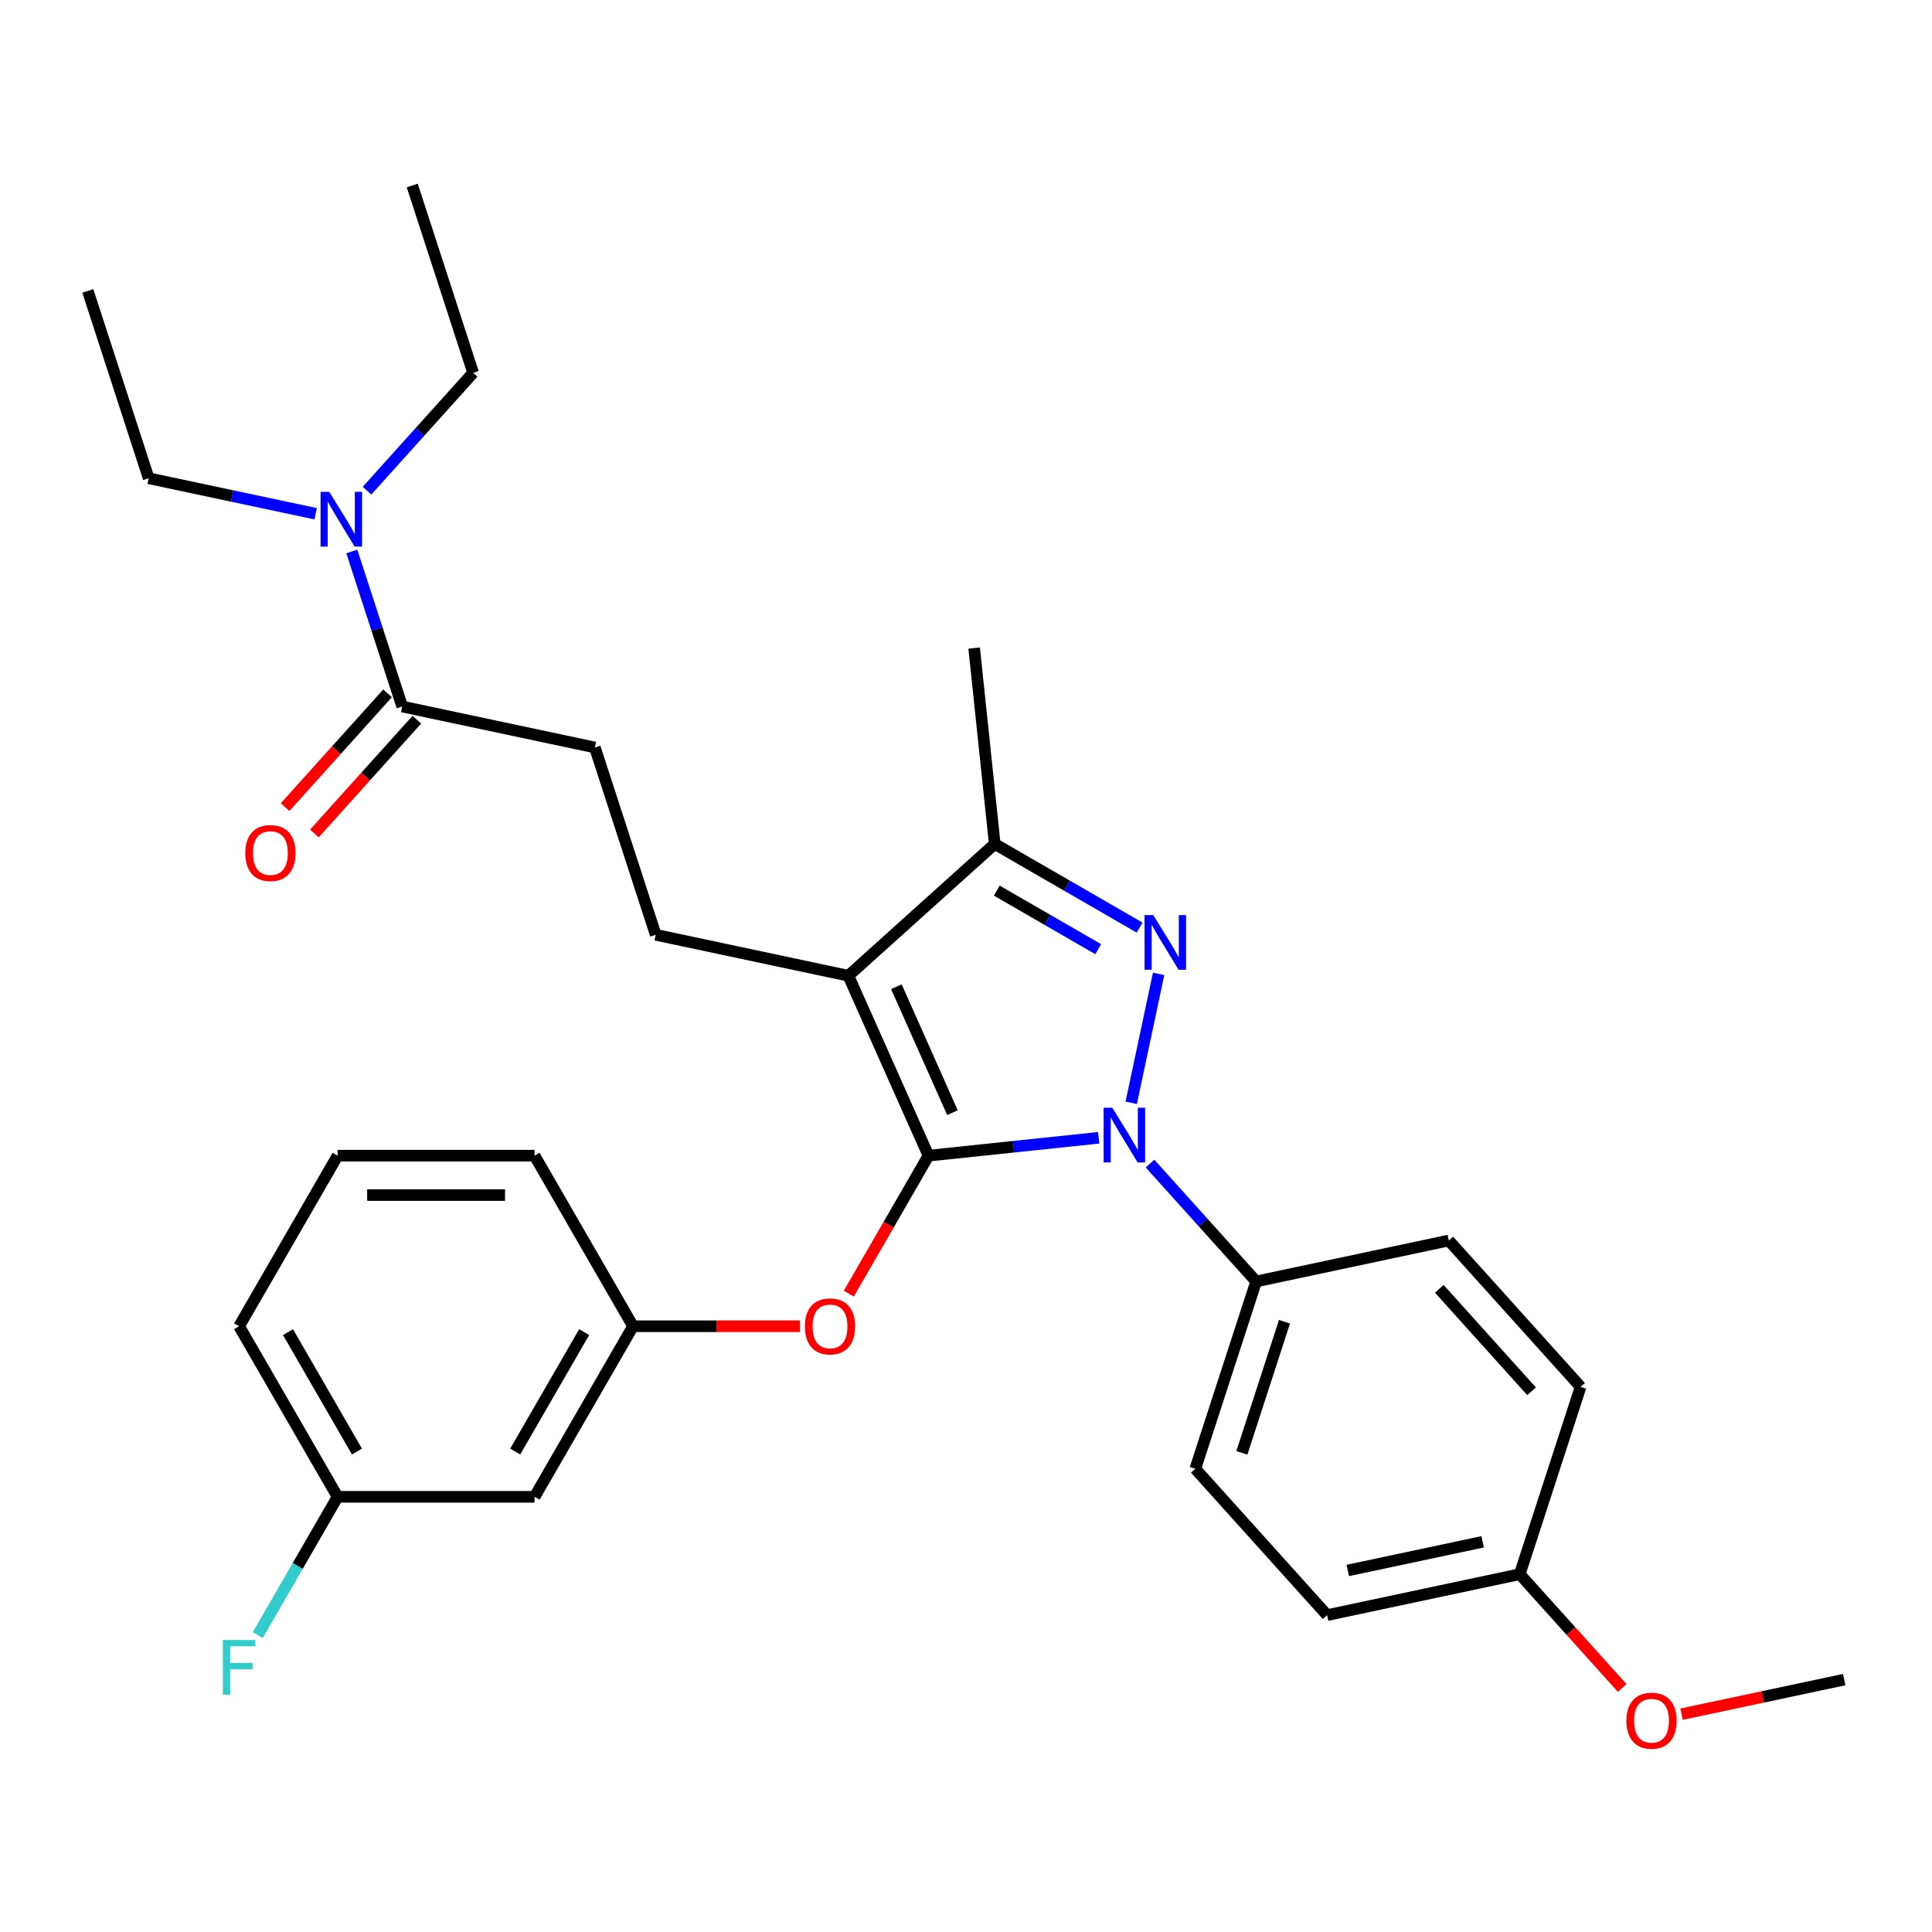 <?xml version='1.0' encoding='iso-8859-1'?>
<svg version='1.1' baseProfile='full'
              xmlns='http://www.w3.org/2000/svg'
                      xmlns:rdkit='http://www.rdkit.org/xml'
                      xmlns:xlink='http://www.w3.org/1999/xlink'
                  xml:space='preserve'
width='1000px' height='1000px' viewBox='0 0 1000 1000'>
<!-- END OF HEADER -->
<rect style='opacity:1.0;fill:#FFFFFF;stroke:none' width='1000' height='1000' x='0' y='0'> </rect>
<path class='bond-0' d='M 76.957,247.543 L 45.455,150.588' style='fill:none;fill-rule:evenodd;stroke:#000000;stroke-width:6px;stroke-linecap:butt;stroke-linejoin:miter;stroke-opacity:1' />
<path class='bond-1' d='M 76.957,247.543 L 120.172,256.729' style='fill:none;fill-rule:evenodd;stroke:#000000;stroke-width:6px;stroke-linecap:butt;stroke-linejoin:miter;stroke-opacity:1' />
<path class='bond-1' d='M 120.172,256.729 L 163.387,265.915' style='fill:none;fill-rule:evenodd;stroke:#0000FF;stroke-width:6px;stroke-linecap:butt;stroke-linejoin:miter;stroke-opacity:1' />
<path class='bond-2' d='M 208.178,365.695 L 195.141,325.571' style='fill:none;fill-rule:evenodd;stroke:#000000;stroke-width:6px;stroke-linecap:butt;stroke-linejoin:miter;stroke-opacity:1' />
<path class='bond-2' d='M 195.141,325.571 L 182.104,285.448' style='fill:none;fill-rule:evenodd;stroke:#0000FF;stroke-width:6px;stroke-linecap:butt;stroke-linejoin:miter;stroke-opacity:1' />
<path class='bond-3' d='M 200.602,358.874 L 174.089,388.319' style='fill:none;fill-rule:evenodd;stroke:#000000;stroke-width:6px;stroke-linecap:butt;stroke-linejoin:miter;stroke-opacity:1' />
<path class='bond-3' d='M 174.089,388.319 L 147.576,417.765' style='fill:none;fill-rule:evenodd;stroke:#FF0000;stroke-width:6px;stroke-linecap:butt;stroke-linejoin:miter;stroke-opacity:1' />
<path class='bond-3' d='M 215.754,372.516 L 189.241,401.962' style='fill:none;fill-rule:evenodd;stroke:#000000;stroke-width:6px;stroke-linecap:butt;stroke-linejoin:miter;stroke-opacity:1' />
<path class='bond-3' d='M 189.241,401.962 L 162.728,431.408' style='fill:none;fill-rule:evenodd;stroke:#FF0000;stroke-width:6px;stroke-linecap:butt;stroke-linejoin:miter;stroke-opacity:1' />
<path class='bond-4' d='M 208.178,365.695 L 307.896,386.891' style='fill:none;fill-rule:evenodd;stroke:#000000;stroke-width:6px;stroke-linecap:butt;stroke-linejoin:miter;stroke-opacity:1' />
<path class='bond-5' d='M 189.964,253.981 L 217.427,223.48' style='fill:none;fill-rule:evenodd;stroke:#0000FF;stroke-width:6px;stroke-linecap:butt;stroke-linejoin:miter;stroke-opacity:1' />
<path class='bond-5' d='M 217.427,223.48 L 244.89,192.979' style='fill:none;fill-rule:evenodd;stroke:#000000;stroke-width:6px;stroke-linecap:butt;stroke-linejoin:miter;stroke-opacity:1' />
<path class='bond-6' d='M 339.399,483.847 L 307.896,386.891' style='fill:none;fill-rule:evenodd;stroke:#000000;stroke-width:6px;stroke-linecap:butt;stroke-linejoin:miter;stroke-opacity:1' />
<path class='bond-7' d='M 339.399,483.847 L 439.116,505.042' style='fill:none;fill-rule:evenodd;stroke:#000000;stroke-width:6px;stroke-linecap:butt;stroke-linejoin:miter;stroke-opacity:1' />
<path class='bond-8' d='M 595.257,602.276 L 622.72,632.777' style='fill:none;fill-rule:evenodd;stroke:#0000FF;stroke-width:6px;stroke-linecap:butt;stroke-linejoin:miter;stroke-opacity:1' />
<path class='bond-8' d='M 622.72,632.777 L 650.183,663.278' style='fill:none;fill-rule:evenodd;stroke:#000000;stroke-width:6px;stroke-linecap:butt;stroke-linejoin:miter;stroke-opacity:1' />
<path class='bond-9' d='M 568.68,588.915 L 524.631,593.544' style='fill:none;fill-rule:evenodd;stroke:#0000FF;stroke-width:6px;stroke-linecap:butt;stroke-linejoin:miter;stroke-opacity:1' />
<path class='bond-9' d='M 524.631,593.544 L 480.581,598.174' style='fill:none;fill-rule:evenodd;stroke:#000000;stroke-width:6px;stroke-linecap:butt;stroke-linejoin:miter;stroke-opacity:1' />
<path class='bond-10' d='M 585.52,570.809 L 599.703,504.082' style='fill:none;fill-rule:evenodd;stroke:#0000FF;stroke-width:6px;stroke-linecap:butt;stroke-linejoin:miter;stroke-opacity:1' />
<path class='bond-11' d='M 480.581,598.174 L 459.965,633.883' style='fill:none;fill-rule:evenodd;stroke:#000000;stroke-width:6px;stroke-linecap:butt;stroke-linejoin:miter;stroke-opacity:1' />
<path class='bond-11' d='M 459.965,633.883 L 439.348,669.593' style='fill:none;fill-rule:evenodd;stroke:#FF0000;stroke-width:6px;stroke-linecap:butt;stroke-linejoin:miter;stroke-opacity:1' />
<path class='bond-12' d='M 480.581,598.174 L 439.116,505.042' style='fill:none;fill-rule:evenodd;stroke:#000000;stroke-width:6px;stroke-linecap:butt;stroke-linejoin:miter;stroke-opacity:1' />
<path class='bond-12' d='M 492.988,575.911 L 463.962,510.719' style='fill:none;fill-rule:evenodd;stroke:#000000;stroke-width:6px;stroke-linecap:butt;stroke-linejoin:miter;stroke-opacity:1' />
<path class='bond-13' d='M 439.116,505.042 L 514.877,436.827' style='fill:none;fill-rule:evenodd;stroke:#000000;stroke-width:6px;stroke-linecap:butt;stroke-linejoin:miter;stroke-opacity:1' />
<path class='bond-14' d='M 514.877,436.827 L 552.376,458.478' style='fill:none;fill-rule:evenodd;stroke:#000000;stroke-width:6px;stroke-linecap:butt;stroke-linejoin:miter;stroke-opacity:1' />
<path class='bond-14' d='M 552.376,458.478 L 589.875,480.128' style='fill:none;fill-rule:evenodd;stroke:#0000FF;stroke-width:6px;stroke-linecap:butt;stroke-linejoin:miter;stroke-opacity:1' />
<path class='bond-14' d='M 515.932,460.98 L 542.181,476.135' style='fill:none;fill-rule:evenodd;stroke:#000000;stroke-width:6px;stroke-linecap:butt;stroke-linejoin:miter;stroke-opacity:1' />
<path class='bond-14' d='M 542.181,476.135 L 568.431,491.29' style='fill:none;fill-rule:evenodd;stroke:#0000FF;stroke-width:6px;stroke-linecap:butt;stroke-linejoin:miter;stroke-opacity:1' />
<path class='bond-15' d='M 514.877,436.827 L 504.22,335.44' style='fill:none;fill-rule:evenodd;stroke:#000000;stroke-width:6px;stroke-linecap:butt;stroke-linejoin:miter;stroke-opacity:1' />
<path class='bond-16' d='M 414.06,686.461 L 370.862,686.461' style='fill:none;fill-rule:evenodd;stroke:#FF0000;stroke-width:6px;stroke-linecap:butt;stroke-linejoin:miter;stroke-opacity:1' />
<path class='bond-16' d='M 370.862,686.461 L 327.663,686.461' style='fill:none;fill-rule:evenodd;stroke:#000000;stroke-width:6px;stroke-linecap:butt;stroke-linejoin:miter;stroke-opacity:1' />
<path class='bond-17' d='M 174.745,774.749 L 123.772,686.461' style='fill:none;fill-rule:evenodd;stroke:#000000;stroke-width:6px;stroke-linecap:butt;stroke-linejoin:miter;stroke-opacity:1' />
<path class='bond-17' d='M 184.756,751.311 L 149.076,689.51' style='fill:none;fill-rule:evenodd;stroke:#000000;stroke-width:6px;stroke-linecap:butt;stroke-linejoin:miter;stroke-opacity:1' />
<path class='bond-18' d='M 174.745,774.749 L 276.69,774.749' style='fill:none;fill-rule:evenodd;stroke:#000000;stroke-width:6px;stroke-linecap:butt;stroke-linejoin:miter;stroke-opacity:1' />
<path class='bond-19' d='M 174.745,774.749 L 154.082,810.538' style='fill:none;fill-rule:evenodd;stroke:#000000;stroke-width:6px;stroke-linecap:butt;stroke-linejoin:miter;stroke-opacity:1' />
<path class='bond-19' d='M 154.082,810.538 L 133.419,846.328' style='fill:none;fill-rule:evenodd;stroke:#33CCCC;stroke-width:6px;stroke-linecap:butt;stroke-linejoin:miter;stroke-opacity:1' />
<path class='bond-20' d='M 123.772,686.461 L 174.745,598.174' style='fill:none;fill-rule:evenodd;stroke:#000000;stroke-width:6px;stroke-linecap:butt;stroke-linejoin:miter;stroke-opacity:1' />
<path class='bond-21' d='M 174.745,598.174 L 276.69,598.174' style='fill:none;fill-rule:evenodd;stroke:#000000;stroke-width:6px;stroke-linecap:butt;stroke-linejoin:miter;stroke-opacity:1' />
<path class='bond-21' d='M 190.037,618.563 L 261.399,618.563' style='fill:none;fill-rule:evenodd;stroke:#000000;stroke-width:6px;stroke-linecap:butt;stroke-linejoin:miter;stroke-opacity:1' />
<path class='bond-22' d='M 650.183,663.278 L 618.68,760.234' style='fill:none;fill-rule:evenodd;stroke:#000000;stroke-width:6px;stroke-linecap:butt;stroke-linejoin:miter;stroke-opacity:1' />
<path class='bond-22' d='M 664.849,684.122 L 642.797,751.991' style='fill:none;fill-rule:evenodd;stroke:#000000;stroke-width:6px;stroke-linecap:butt;stroke-linejoin:miter;stroke-opacity:1' />
<path class='bond-23' d='M 650.183,663.278 L 749.901,642.082' style='fill:none;fill-rule:evenodd;stroke:#000000;stroke-width:6px;stroke-linecap:butt;stroke-linejoin:miter;stroke-opacity:1' />
<path class='bond-24' d='M 786.613,814.799 L 686.895,835.994' style='fill:none;fill-rule:evenodd;stroke:#000000;stroke-width:6px;stroke-linecap:butt;stroke-linejoin:miter;stroke-opacity:1' />
<path class='bond-24' d='M 767.416,798.034 L 697.614,812.871' style='fill:none;fill-rule:evenodd;stroke:#000000;stroke-width:6px;stroke-linecap:butt;stroke-linejoin:miter;stroke-opacity:1' />
<path class='bond-25' d='M 786.613,814.799 L 813.126,844.244' style='fill:none;fill-rule:evenodd;stroke:#000000;stroke-width:6px;stroke-linecap:butt;stroke-linejoin:miter;stroke-opacity:1' />
<path class='bond-25' d='M 813.126,844.244 L 839.639,873.69' style='fill:none;fill-rule:evenodd;stroke:#FF0000;stroke-width:6px;stroke-linecap:butt;stroke-linejoin:miter;stroke-opacity:1' />
<path class='bond-26' d='M 786.613,814.799 L 818.116,717.843' style='fill:none;fill-rule:evenodd;stroke:#000000;stroke-width:6px;stroke-linecap:butt;stroke-linejoin:miter;stroke-opacity:1' />
<path class='bond-27' d='M 618.68,760.234 L 686.895,835.994' style='fill:none;fill-rule:evenodd;stroke:#000000;stroke-width:6px;stroke-linecap:butt;stroke-linejoin:miter;stroke-opacity:1' />
<path class='bond-28' d='M 749.901,642.082 L 818.116,717.843' style='fill:none;fill-rule:evenodd;stroke:#000000;stroke-width:6px;stroke-linecap:butt;stroke-linejoin:miter;stroke-opacity:1' />
<path class='bond-28' d='M 744.981,667.089 L 792.731,720.122' style='fill:none;fill-rule:evenodd;stroke:#000000;stroke-width:6px;stroke-linecap:butt;stroke-linejoin:miter;stroke-opacity:1' />
<path class='bond-29' d='M 870.376,887.254 L 912.461,878.309' style='fill:none;fill-rule:evenodd;stroke:#FF0000;stroke-width:6px;stroke-linecap:butt;stroke-linejoin:miter;stroke-opacity:1' />
<path class='bond-29' d='M 912.461,878.309 L 954.545,869.363' style='fill:none;fill-rule:evenodd;stroke:#000000;stroke-width:6px;stroke-linecap:butt;stroke-linejoin:miter;stroke-opacity:1' />
<path class='bond-30' d='M 276.69,598.174 L 327.663,686.461' style='fill:none;fill-rule:evenodd;stroke:#000000;stroke-width:6px;stroke-linecap:butt;stroke-linejoin:miter;stroke-opacity:1' />
<path class='bond-31' d='M 327.663,686.461 L 276.69,774.749' style='fill:none;fill-rule:evenodd;stroke:#000000;stroke-width:6px;stroke-linecap:butt;stroke-linejoin:miter;stroke-opacity:1' />
<path class='bond-31' d='M 302.36,689.51 L 266.679,751.311' style='fill:none;fill-rule:evenodd;stroke:#000000;stroke-width:6px;stroke-linecap:butt;stroke-linejoin:miter;stroke-opacity:1' />
<path class='bond-32' d='M 244.89,192.979 L 213.387,96.023' style='fill:none;fill-rule:evenodd;stroke:#000000;stroke-width:6px;stroke-linecap:butt;stroke-linejoin:miter;stroke-opacity:1' />
<path  class='atom-2' d='M 170.415 254.579
L 179.695 269.579
Q 180.615 271.059, 182.095 273.739
Q 183.575 276.419, 183.655 276.579
L 183.655 254.579
L 187.415 254.579
L 187.415 282.899
L 183.535 282.899
L 173.575 266.499
Q 172.415 264.579, 171.175 262.379
Q 169.975 260.179, 169.615 259.499
L 169.615 282.899
L 165.935 282.899
L 165.935 254.579
L 170.415 254.579
' fill='#0000FF'/>
<path  class='atom-3' d='M 126.963 441.535
Q 126.963 434.735, 130.323 430.935
Q 133.683 427.135, 139.963 427.135
Q 146.243 427.135, 149.603 430.935
Q 152.963 434.735, 152.963 441.535
Q 152.963 448.415, 149.563 452.335
Q 146.163 456.215, 139.963 456.215
Q 133.723 456.215, 130.323 452.335
Q 126.963 448.455, 126.963 441.535
M 139.963 453.015
Q 144.283 453.015, 146.603 450.135
Q 148.963 447.215, 148.963 441.535
Q 148.963 435.975, 146.603 433.175
Q 144.283 430.335, 139.963 430.335
Q 135.643 430.335, 133.283 433.135
Q 130.963 435.935, 130.963 441.535
Q 130.963 447.255, 133.283 450.135
Q 135.643 453.015, 139.963 453.015
' fill='#FF0000'/>
<path  class='atom-7' d='M 575.708 573.358
L 584.988 588.358
Q 585.908 589.838, 587.388 592.518
Q 588.868 595.198, 588.948 595.358
L 588.948 573.358
L 592.708 573.358
L 592.708 601.678
L 588.828 601.678
L 578.868 585.278
Q 577.708 583.358, 576.468 581.158
Q 575.268 578.958, 574.908 578.278
L 574.908 601.678
L 571.228 601.678
L 571.228 573.358
L 575.708 573.358
' fill='#0000FF'/>
<path  class='atom-11' d='M 596.904 473.64
L 606.184 488.64
Q 607.104 490.12, 608.584 492.8
Q 610.064 495.48, 610.144 495.64
L 610.144 473.64
L 613.904 473.64
L 613.904 501.96
L 610.024 501.96
L 600.064 485.56
Q 598.904 483.64, 597.664 481.44
Q 596.464 479.24, 596.104 478.56
L 596.104 501.96
L 592.424 501.96
L 592.424 473.64
L 596.904 473.64
' fill='#0000FF'/>
<path  class='atom-12' d='M 416.609 686.541
Q 416.609 679.741, 419.969 675.941
Q 423.329 672.141, 429.609 672.141
Q 435.889 672.141, 439.249 675.941
Q 442.609 679.741, 442.609 686.541
Q 442.609 693.421, 439.209 697.341
Q 435.809 701.221, 429.609 701.221
Q 423.369 701.221, 419.969 697.341
Q 416.609 693.461, 416.609 686.541
M 429.609 698.021
Q 433.929 698.021, 436.249 695.141
Q 438.609 692.221, 438.609 686.541
Q 438.609 680.981, 436.249 678.181
Q 433.929 675.341, 429.609 675.341
Q 425.289 675.341, 422.929 678.141
Q 420.609 680.941, 420.609 686.541
Q 420.609 692.261, 422.929 695.141
Q 425.289 698.021, 429.609 698.021
' fill='#FF0000'/>
<path  class='atom-23' d='M 841.828 890.639
Q 841.828 883.839, 845.188 880.039
Q 848.548 876.239, 854.828 876.239
Q 861.108 876.239, 864.468 880.039
Q 867.828 883.839, 867.828 890.639
Q 867.828 897.519, 864.428 901.439
Q 861.028 905.319, 854.828 905.319
Q 848.588 905.319, 845.188 901.439
Q 841.828 897.559, 841.828 890.639
M 854.828 902.119
Q 859.148 902.119, 861.468 899.239
Q 863.828 896.319, 863.828 890.639
Q 863.828 885.079, 861.468 882.279
Q 859.148 879.439, 854.828 879.439
Q 850.508 879.439, 848.148 882.239
Q 845.828 885.039, 845.828 890.639
Q 845.828 896.359, 848.148 899.239
Q 850.508 902.119, 854.828 902.119
' fill='#FF0000'/>
<path  class='atom-28' d='M 115.352 848.876
L 132.192 848.876
L 132.192 852.116
L 119.152 852.116
L 119.152 860.716
L 130.752 860.716
L 130.752 863.996
L 119.152 863.996
L 119.152 877.196
L 115.352 877.196
L 115.352 848.876
' fill='#33CCCC'/>
</svg>
